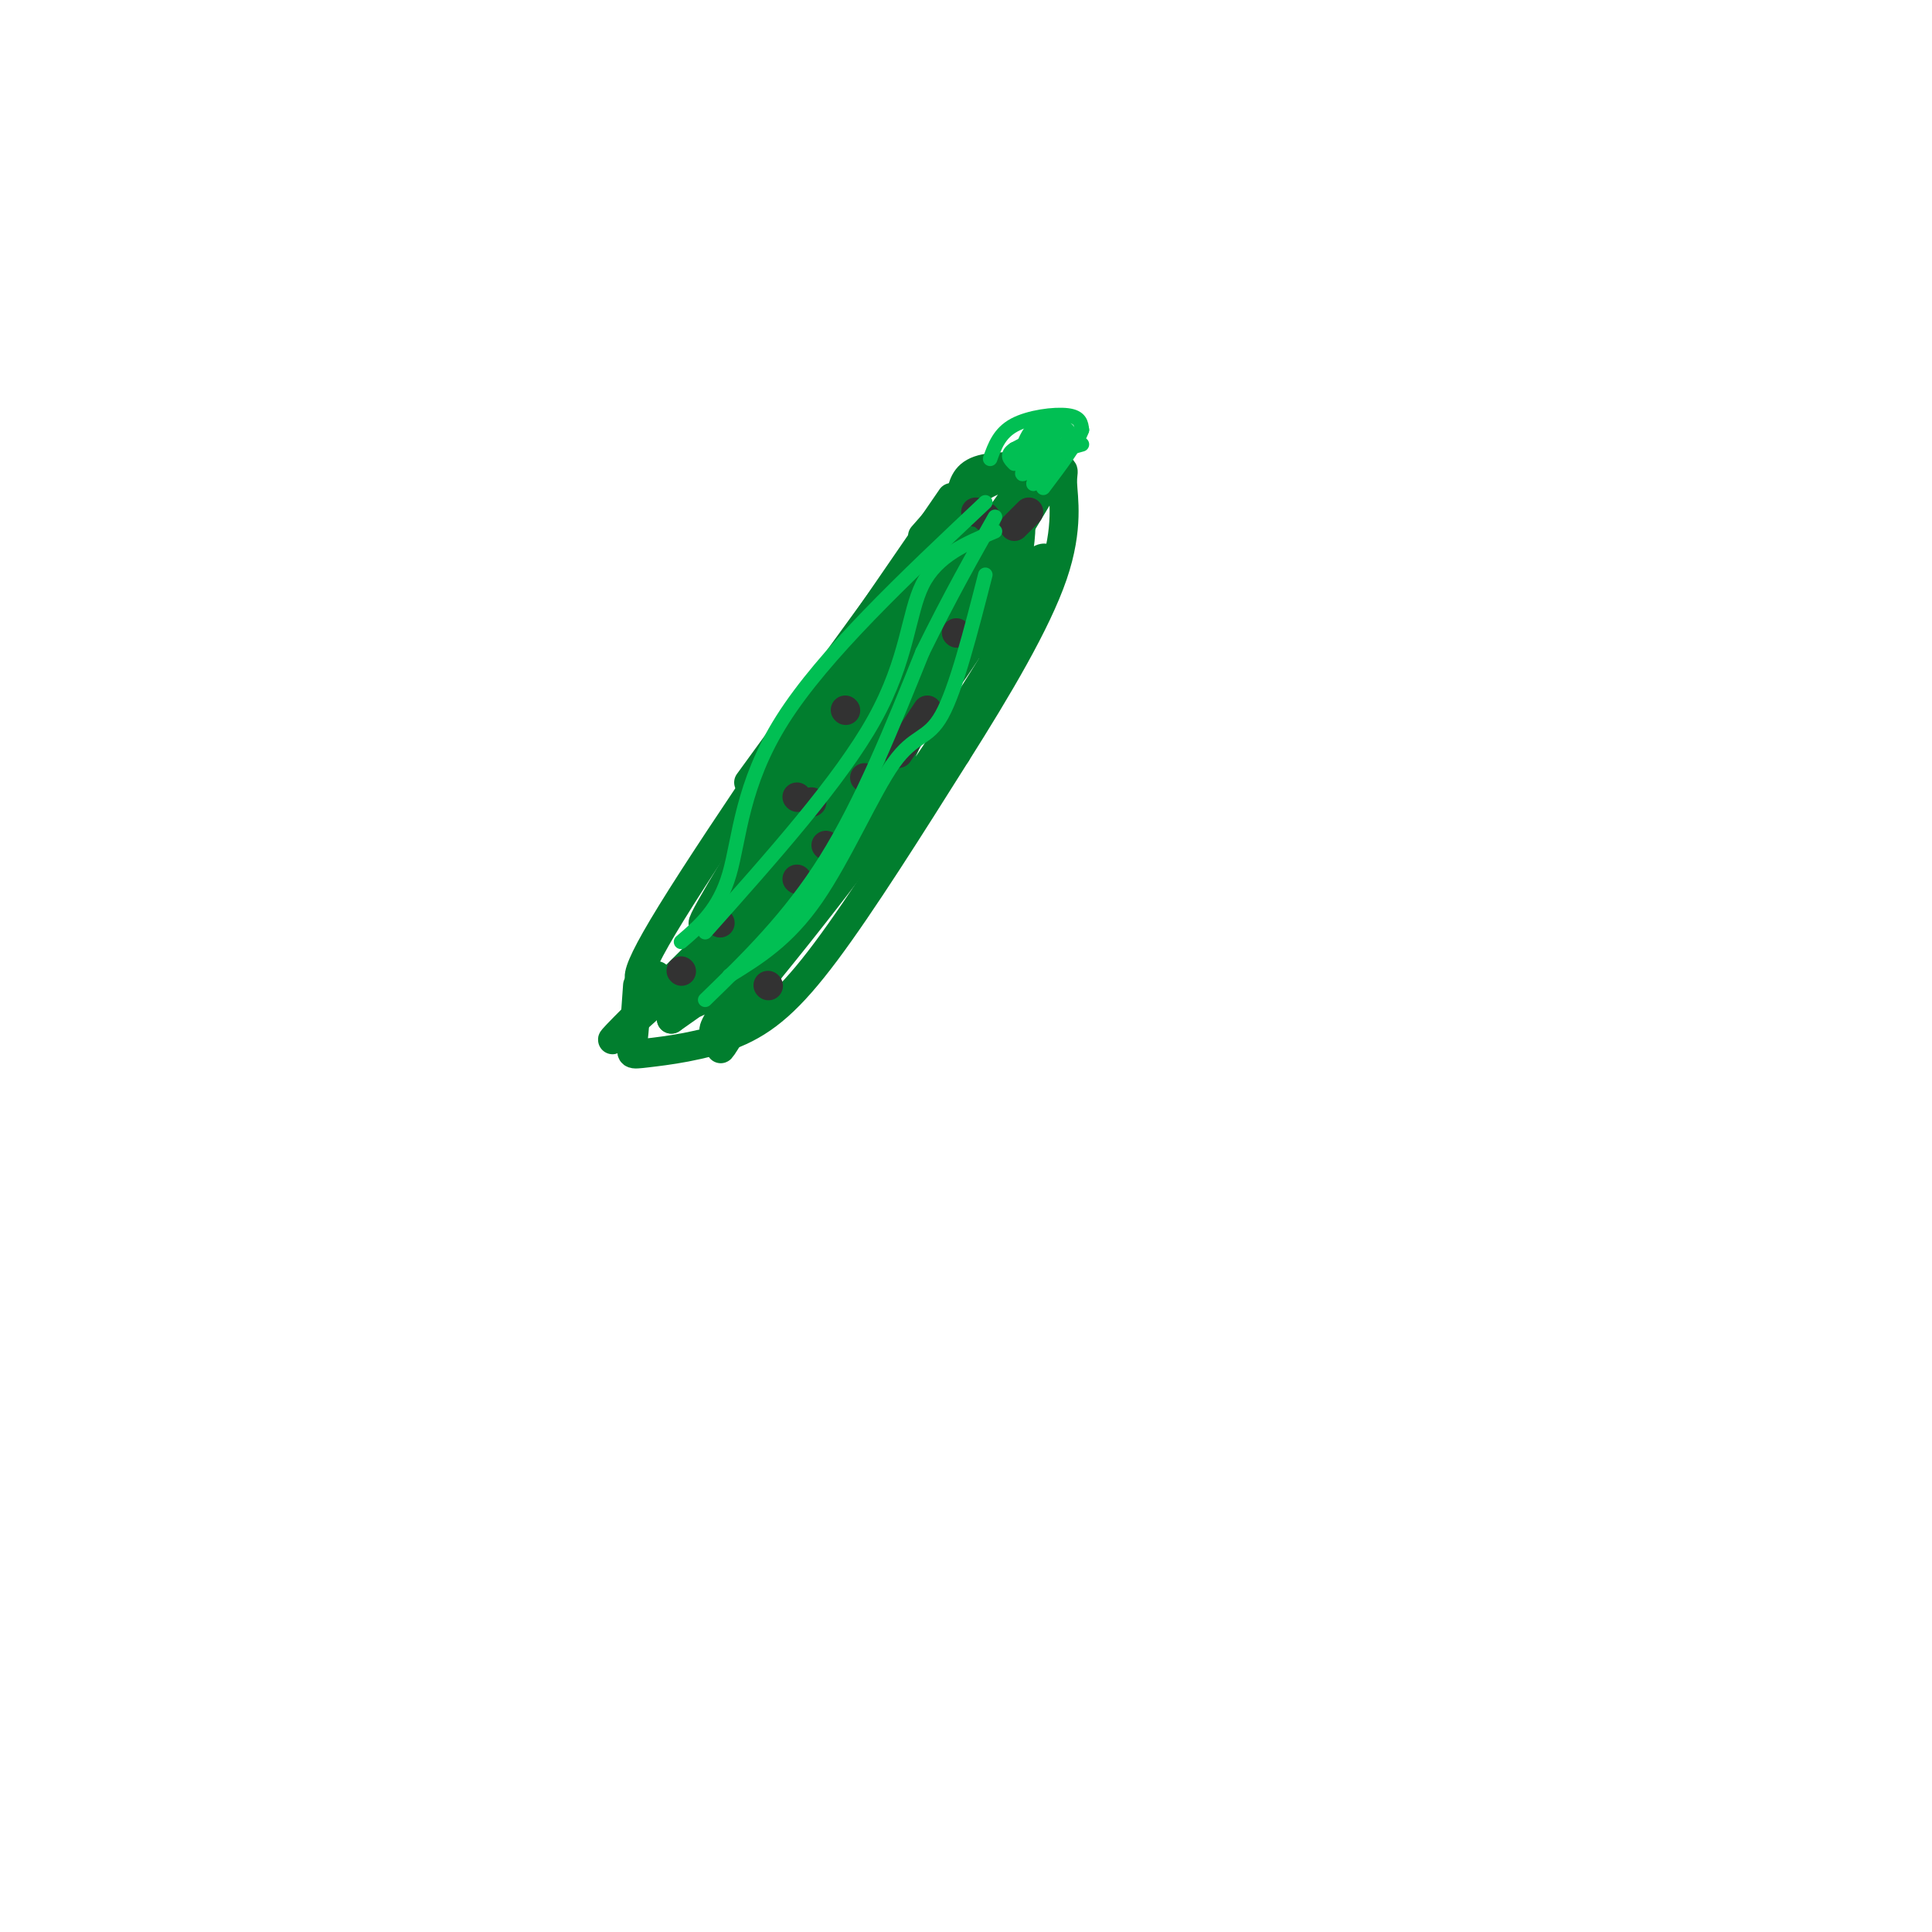 <svg viewBox='0 0 400 400' version='1.1' xmlns='http://www.w3.org/2000/svg' xmlns:xlink='http://www.w3.org/1999/xlink'><g fill='none' stroke='rgb(1,126,46)' stroke-width='6' stroke-linecap='round' stroke-linejoin='round'><path d='M187,118c0.000,0.000 -32.000,44.000 -32,44'/><path d='M197,103c-23.917,34.750 -47.833,69.500 -58,86c-10.167,16.500 -6.583,14.750 -3,13'/><path d='M132,204c-0.325,4.794 -0.651,9.589 -1,12c-0.349,2.411 -0.722,2.440 3,2c3.722,-0.440 11.541,-1.349 18,-4c6.459,-2.651 11.560,-7.043 19,-17c7.440,-9.957 17.220,-25.478 27,-41'/><path d='M198,156c8.609,-13.615 16.630,-27.151 20,-37c3.370,-9.849 2.089,-16.011 2,-19c-0.089,-2.989 1.015,-2.805 -2,-3c-3.015,-0.195 -10.147,-0.770 -14,0c-3.853,0.770 -4.426,2.885 -5,5'/><path d='M199,102c-2.167,2.333 -5.083,5.667 -8,9'/><path d='M143,206c7.810,-3.101 15.619,-6.202 12,-4c-3.619,2.202 -18.667,9.708 -16,7c2.667,-2.708 23.048,-15.631 26,-17c2.952,-1.369 -11.524,8.815 -26,19'/><path d='M139,211c1.202,-2.111 17.208,-16.888 26,-26c8.792,-9.112 10.370,-12.561 -2,-2c-12.370,10.561 -38.687,35.130 -36,32c2.687,-3.130 34.377,-33.958 44,-44c9.623,-10.042 -2.822,0.702 -11,10c-8.178,9.298 -12.089,17.149 -16,25'/><path d='M144,206c9.083,-8.391 39.790,-41.867 43,-43c3.210,-1.133 -21.078,30.078 -32,43c-10.922,12.922 -8.479,7.556 1,-6c9.479,-13.556 25.994,-35.302 28,-37c2.006,-1.698 -10.497,16.651 -23,35'/><path d='M161,198c-8.507,13.785 -18.274,30.749 -6,8c12.274,-22.749 46.589,-85.211 51,-93c4.411,-7.789 -21.082,39.095 -27,50c-5.918,10.905 7.738,-14.170 17,-28c9.262,-13.830 14.131,-16.415 19,-19'/><path d='M215,116c3.316,-2.043 2.105,2.349 -8,19c-10.105,16.651 -29.105,45.560 -27,37c2.105,-8.560 25.316,-54.589 29,-63c3.684,-8.411 -12.158,20.794 -28,50'/><path d='M181,159c2.043,-4.598 21.150,-41.094 23,-50c1.850,-8.906 -13.556,9.778 -26,27c-12.444,17.222 -21.927,32.983 -16,25c5.927,-7.983 27.265,-39.709 33,-48c5.735,-8.291 -4.132,6.855 -14,22'/><path d='M181,135c-12.048,19.777 -35.167,58.219 -32,55c3.167,-3.219 32.622,-48.097 34,-51c1.378,-2.903 -25.321,36.171 -34,48c-8.679,11.829 0.660,-3.585 10,-19'/><path d='M159,168c8.555,-14.266 24.942,-40.431 22,-33c-2.942,7.431 -25.214,48.458 -34,63c-8.786,14.542 -4.087,2.599 3,-11c7.087,-13.599 16.562,-28.854 21,-34c4.438,-5.146 3.839,-0.185 0,8c-3.839,8.185 -10.920,19.592 -18,31'/><path d='M153,192c-5.099,8.378 -8.847,13.824 -4,6c4.847,-7.824 18.291,-28.917 30,-45c11.709,-16.083 21.685,-27.156 24,-28c2.315,-0.844 -3.031,8.542 -8,16c-4.969,7.458 -9.563,12.988 -6,6c3.563,-6.988 15.281,-26.494 27,-46'/><path d='M216,101c3.284,-7.893 -2.006,-4.627 -6,-3c-3.994,1.627 -6.694,1.613 -10,6c-3.306,4.387 -7.219,13.174 -7,18c0.219,4.826 4.571,5.692 9,1c4.429,-4.692 8.935,-14.940 8,-16c-0.935,-1.060 -7.311,7.070 -10,12c-2.689,4.930 -1.690,6.662 -1,8c0.690,1.338 1.070,2.283 3,1c1.930,-1.283 5.408,-4.795 7,-8c1.592,-3.205 1.296,-6.102 1,-9'/><path d='M210,111c-0.523,-2.150 -2.329,-3.025 -4,-3c-1.671,0.025 -3.206,0.948 -4,5c-0.794,4.052 -0.848,11.231 0,16c0.848,4.769 2.597,7.129 5,1c2.403,-6.129 5.458,-20.746 4,-24c-1.458,-3.254 -7.431,4.855 -15,19c-7.569,14.145 -16.734,34.327 -16,34c0.734,-0.327 11.367,-21.164 22,-42'/><path d='M202,117c6.708,-11.862 12.477,-20.517 5,-10c-7.477,10.517 -28.199,40.204 -30,45c-1.801,4.796 15.318,-15.301 23,-23c7.682,-7.699 5.925,-3.002 0,6c-5.925,9.002 -16.018,22.308 -21,28c-4.982,5.692 -4.852,3.769 -2,-2c2.852,-5.769 8.426,-15.385 14,-25'/><path d='M191,136c5.733,-8.556 13.067,-17.444 6,-7c-7.067,10.444 -28.533,40.222 -50,70'/></g>
<g fill='none' stroke='rgb(50,50,50)' stroke-width='6' stroke-linecap='round' stroke-linejoin='round'><path d='M141,201c0.000,0.000 0.100,0.100 0.1,0.1'/><path d='M159,204c0.000,0.000 0.100,0.100 0.1,0.1'/><path d='M165,182c0.000,0.000 0.100,0.100 0.1,0.1'/><path d='M149,191c0.000,0.000 0.100,0.100 0.1,0.1'/><path d='M179,161c0.000,0.000 0.100,0.100 0.1,0.1'/><path d='M175,147c0.000,0.000 0.100,0.100 0.1,0.1'/><path d='M198,131c0.000,0.000 0.100,0.100 0.1,0.1'/><path d='M202,106c0.000,0.000 0.100,0.100 0.1,0.1'/><path d='M204,107c0.000,0.000 0.100,0.100 0.1,0.1'/><path d='M213,106c0.000,0.000 -3.000,3.000 -3,3'/><path d='M192,147c0.000,0.000 -6.000,9.000 -6,9'/><path d='M171,175c0.000,0.000 0.100,0.100 0.1,0.1'/><path d='M165,165c0.000,0.000 0.100,0.100 0.1,0.1'/><path d='M168,166c0.000,0.000 0.100,0.100 0.1,0.1'/></g>
<g fill='none' stroke='rgb(1,191,83)' stroke-width='3' stroke-linecap='round' stroke-linejoin='round'><path d='M146,207c8.750,-8.500 17.500,-17.000 25,-29c7.500,-12.000 13.750,-27.500 20,-43'/><path d='M191,135c5.833,-11.833 10.417,-19.917 15,-28'/><path d='M141,195c3.933,-3.356 7.867,-6.711 10,-14c2.133,-7.289 2.467,-18.511 11,-32c8.533,-13.489 25.267,-29.244 42,-45'/><path d='M151,202c6.042,-3.720 12.083,-7.440 18,-16c5.917,-8.560 11.708,-21.958 16,-28c4.292,-6.042 7.083,-4.726 10,-10c2.917,-5.274 5.958,-17.137 9,-29'/><path d='M146,193c14.000,-15.711 28.000,-31.422 35,-44c7.000,-12.578 7.000,-22.022 10,-28c3.000,-5.978 9.000,-8.489 15,-11'/><path d='M205,95c0.956,-2.667 1.911,-5.333 5,-7c3.089,-1.667 8.311,-2.333 11,-2c2.689,0.333 2.844,1.667 3,3'/><path d='M224,89c-0.833,2.500 -4.417,7.250 -8,12'/><path d='M218,94c-2.190,3.506 -4.381,7.012 -4,6c0.381,-1.012 3.333,-6.542 3,-7c-0.333,-0.458 -3.952,4.155 -5,5c-1.048,0.845 0.476,-2.077 2,-5'/><path d='M214,93c1.467,-2.156 4.133,-5.044 4,-5c-0.133,0.044 -3.067,3.022 -6,6'/><path d='M224,92c-4.137,1.190 -8.274,2.381 -8,1c0.274,-1.381 4.958,-5.333 4,-5c-0.958,0.333 -7.560,4.952 -9,6c-1.440,1.048 2.280,-1.476 6,-4'/><path d='M217,90c0.644,-1.255 -0.745,-2.393 -2,-2c-1.255,0.393 -2.376,2.317 -3,4c-0.624,1.683 -0.749,3.125 0,4c0.749,0.875 2.374,1.183 4,0c1.626,-1.183 3.253,-3.856 2,-5c-1.253,-1.144 -5.388,-0.760 -6,1c-0.612,1.760 2.297,4.897 5,4c2.703,-0.897 5.201,-5.828 4,-7c-1.201,-1.172 -6.100,1.414 -11,4'/><path d='M210,93c-1.833,1.167 -0.917,2.083 0,3'/></g>
</svg>